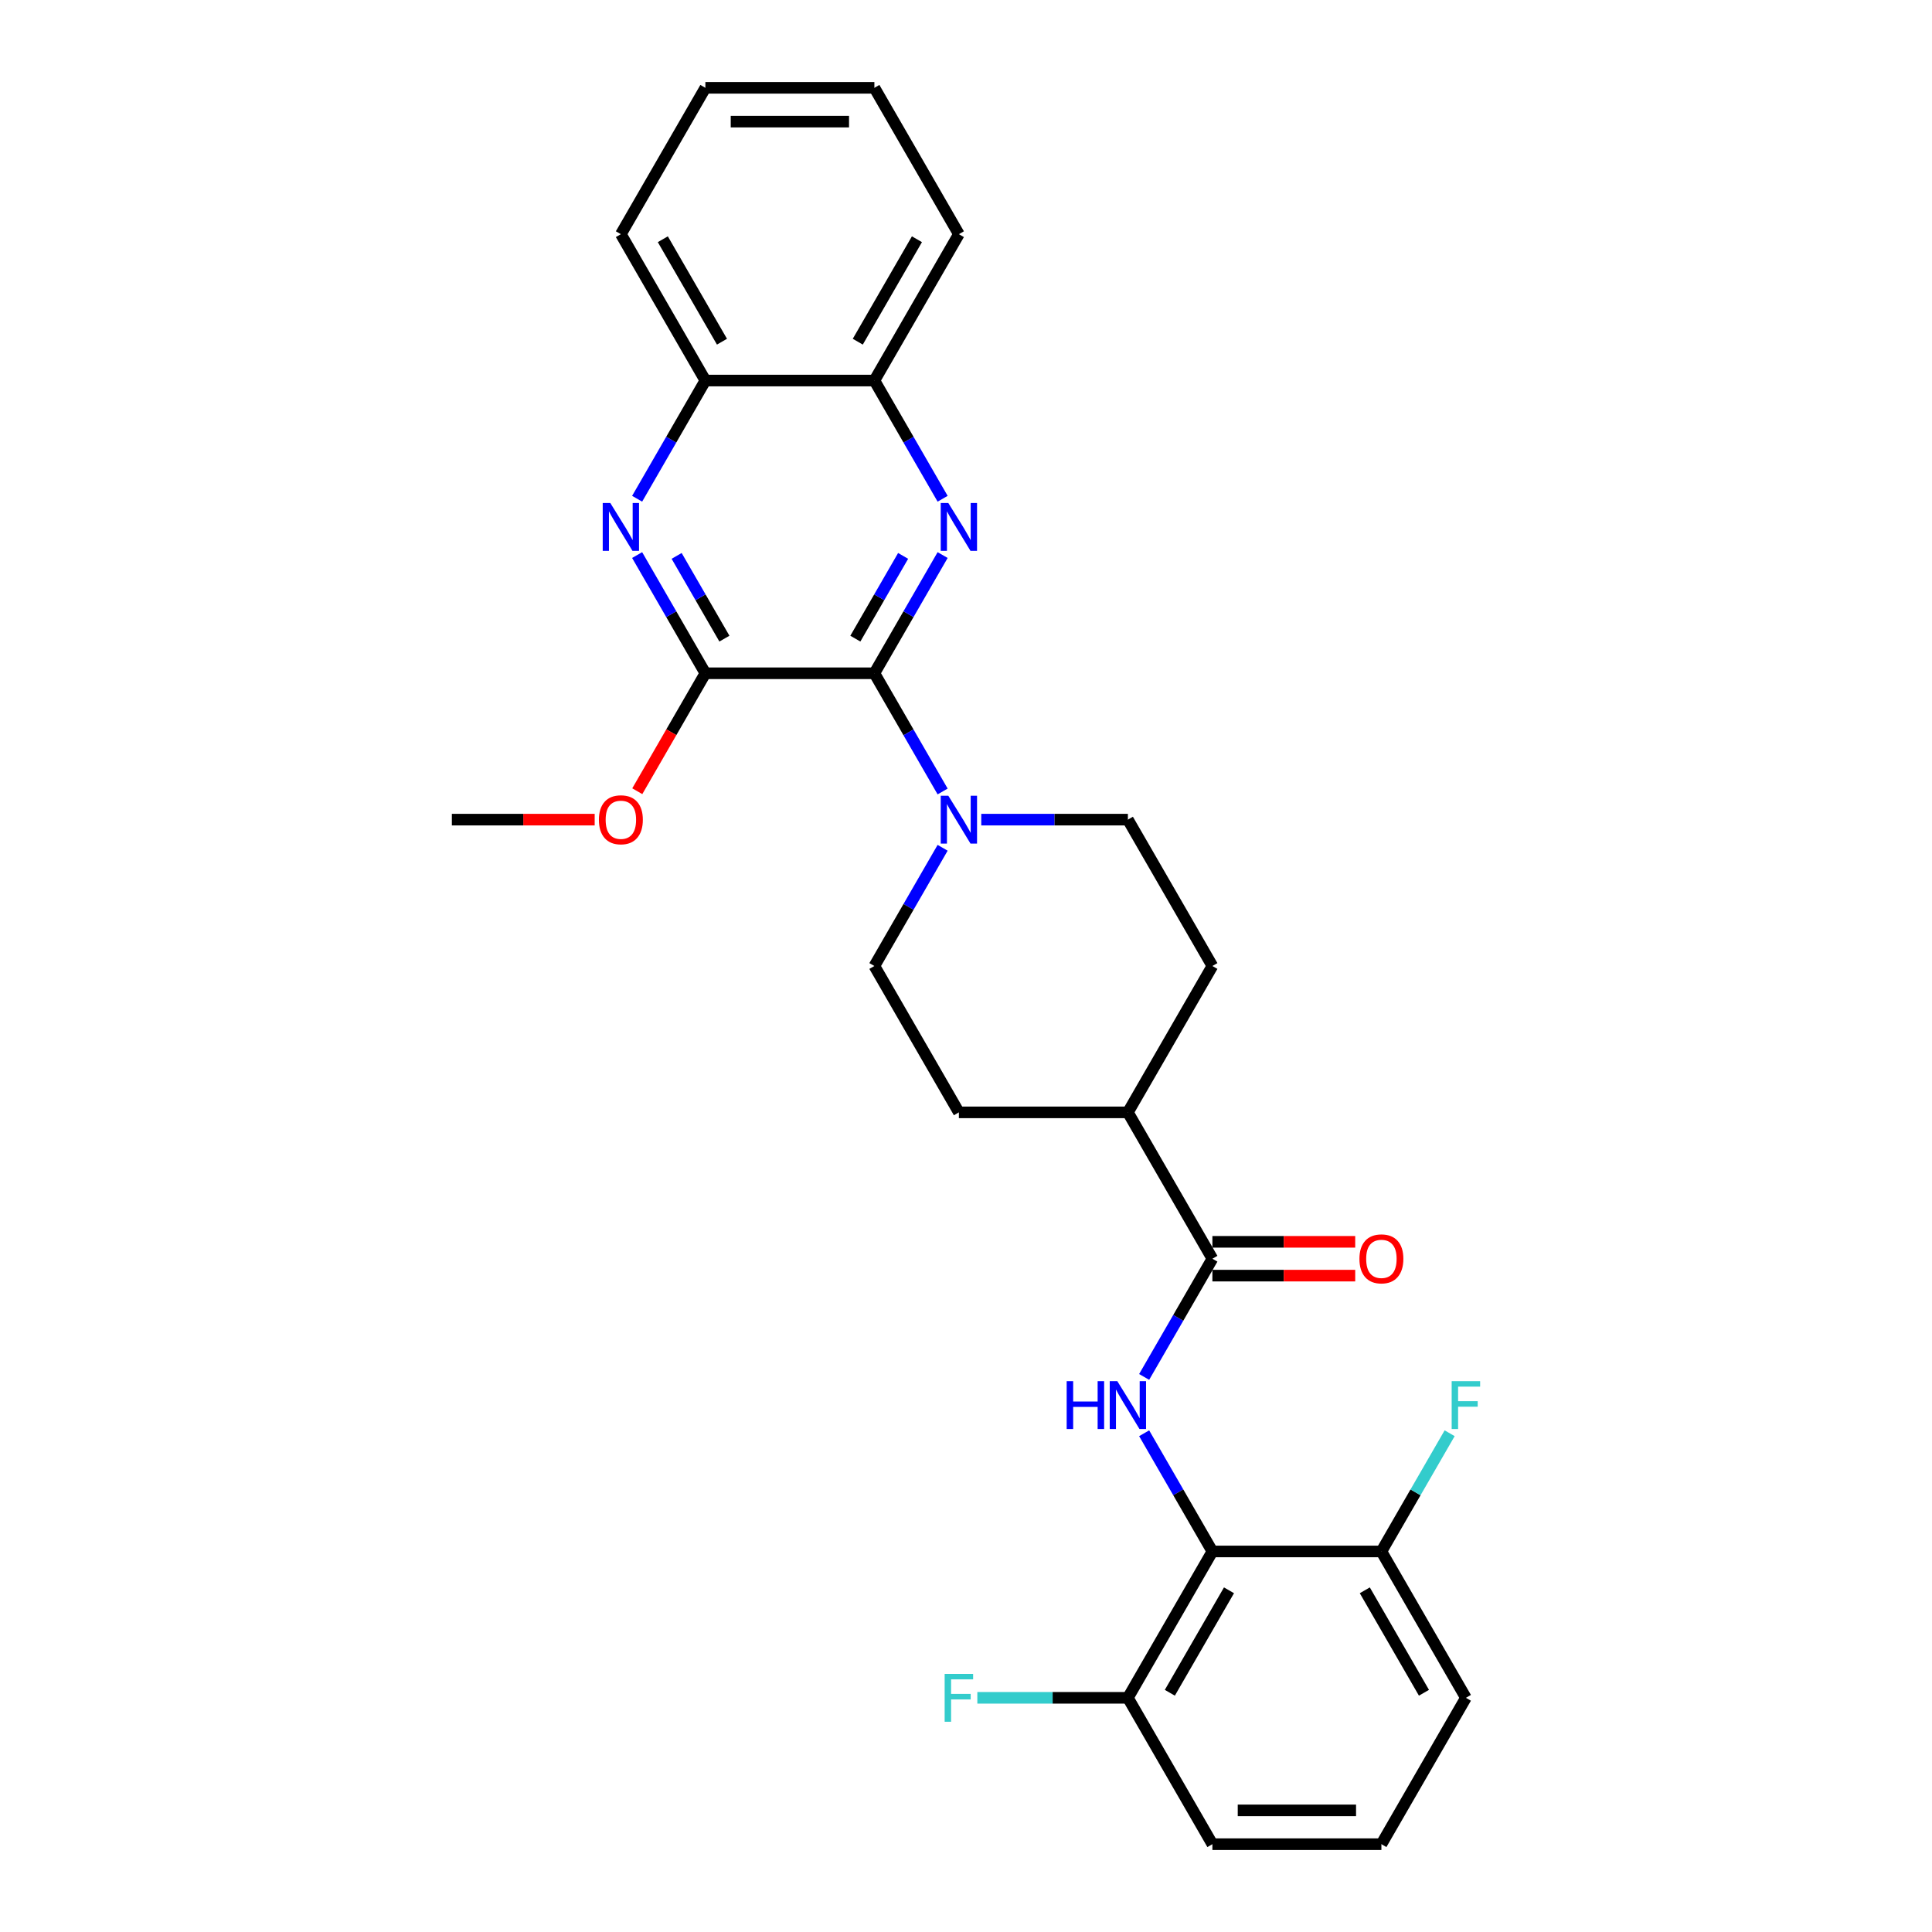 <?xml version='1.0' encoding='iso-8859-1'?>
<svg version='1.1' baseProfile='full'
              xmlns='http://www.w3.org/2000/svg'
                      xmlns:rdkit='http://www.rdkit.org/xml'
                      xmlns:xlink='http://www.w3.org/1999/xlink'
                  xml:space='preserve'
width='1000px' height='1000px' viewBox='0 0 1000 1000'>
<!-- END OF HEADER -->
<rect style='opacity:1.0;fill:#FFFFFF;stroke:none' width='1000' height='1000' x='0' y='0'> </rect>
<path class='bond-0' d='M 452.579,348.485 L 470.241,317.893' style='fill:none;fill-rule:evenodd;stroke:#000000;stroke-width:6px;stroke-linecap:butt;stroke-linejoin:miter;stroke-opacity:1' />
<path class='bond-0' d='M 470.241,317.893 L 487.903,287.301' style='fill:none;fill-rule:evenodd;stroke:#0000FF;stroke-width:6px;stroke-linecap:butt;stroke-linejoin:miter;stroke-opacity:1' />
<path class='bond-0' d='M 442.726,330.56 L 455.089,309.145' style='fill:none;fill-rule:evenodd;stroke:#000000;stroke-width:6px;stroke-linecap:butt;stroke-linejoin:miter;stroke-opacity:1' />
<path class='bond-0' d='M 455.089,309.145 L 467.453,287.731' style='fill:none;fill-rule:evenodd;stroke:#0000FF;stroke-width:6px;stroke-linecap:butt;stroke-linejoin:miter;stroke-opacity:1' />
<path class='bond-1' d='M 452.579,348.485 L 365.101,348.485' style='fill:none;fill-rule:evenodd;stroke:#000000;stroke-width:6px;stroke-linecap:butt;stroke-linejoin:miter;stroke-opacity:1' />
<path class='bond-5' d='M 452.579,348.485 L 470.241,379.077' style='fill:none;fill-rule:evenodd;stroke:#000000;stroke-width:6px;stroke-linecap:butt;stroke-linejoin:miter;stroke-opacity:1' />
<path class='bond-5' d='M 470.241,379.077 L 487.903,409.669' style='fill:none;fill-rule:evenodd;stroke:#0000FF;stroke-width:6px;stroke-linecap:butt;stroke-linejoin:miter;stroke-opacity:1' />
<path class='bond-7' d='M 487.903,258.154 L 470.241,227.562' style='fill:none;fill-rule:evenodd;stroke:#0000FF;stroke-width:6px;stroke-linecap:butt;stroke-linejoin:miter;stroke-opacity:1' />
<path class='bond-7' d='M 470.241,227.562 L 452.579,196.97' style='fill:none;fill-rule:evenodd;stroke:#000000;stroke-width:6px;stroke-linecap:butt;stroke-linejoin:miter;stroke-opacity:1' />
<path class='bond-3' d='M 365.101,348.485 L 347.439,317.893' style='fill:none;fill-rule:evenodd;stroke:#000000;stroke-width:6px;stroke-linecap:butt;stroke-linejoin:miter;stroke-opacity:1' />
<path class='bond-3' d='M 347.439,317.893 L 329.777,287.301' style='fill:none;fill-rule:evenodd;stroke:#0000FF;stroke-width:6px;stroke-linecap:butt;stroke-linejoin:miter;stroke-opacity:1' />
<path class='bond-3' d='M 374.954,330.56 L 362.59,309.145' style='fill:none;fill-rule:evenodd;stroke:#000000;stroke-width:6px;stroke-linecap:butt;stroke-linejoin:miter;stroke-opacity:1' />
<path class='bond-3' d='M 362.59,309.145 L 350.227,287.731' style='fill:none;fill-rule:evenodd;stroke:#0000FF;stroke-width:6px;stroke-linecap:butt;stroke-linejoin:miter;stroke-opacity:1' />
<path class='bond-17' d='M 365.101,348.485 L 347.479,379.007' style='fill:none;fill-rule:evenodd;stroke:#000000;stroke-width:6px;stroke-linecap:butt;stroke-linejoin:miter;stroke-opacity:1' />
<path class='bond-17' d='M 347.479,379.007 L 329.858,409.529' style='fill:none;fill-rule:evenodd;stroke:#FF0000;stroke-width:6px;stroke-linecap:butt;stroke-linejoin:miter;stroke-opacity:1' />
<path class='bond-2' d='M 592.209,712.699 L 609.871,682.107' style='fill:none;fill-rule:evenodd;stroke:#0000FF;stroke-width:6px;stroke-linecap:butt;stroke-linejoin:miter;stroke-opacity:1' />
<path class='bond-2' d='M 609.871,682.107 L 627.533,651.515' style='fill:none;fill-rule:evenodd;stroke:#000000;stroke-width:6px;stroke-linecap:butt;stroke-linejoin:miter;stroke-opacity:1' />
<path class='bond-4' d='M 592.209,741.846 L 609.871,772.438' style='fill:none;fill-rule:evenodd;stroke:#0000FF;stroke-width:6px;stroke-linecap:butt;stroke-linejoin:miter;stroke-opacity:1' />
<path class='bond-4' d='M 609.871,772.438 L 627.533,803.03' style='fill:none;fill-rule:evenodd;stroke:#000000;stroke-width:6px;stroke-linecap:butt;stroke-linejoin:miter;stroke-opacity:1' />
<path class='bond-8' d='M 329.777,258.154 L 347.439,227.562' style='fill:none;fill-rule:evenodd;stroke:#0000FF;stroke-width:6px;stroke-linecap:butt;stroke-linejoin:miter;stroke-opacity:1' />
<path class='bond-8' d='M 347.439,227.562 L 365.101,196.97' style='fill:none;fill-rule:evenodd;stroke:#000000;stroke-width:6px;stroke-linecap:butt;stroke-linejoin:miter;stroke-opacity:1' />
<path class='bond-10' d='M 627.533,803.03 L 583.795,878.788' style='fill:none;fill-rule:evenodd;stroke:#000000;stroke-width:6px;stroke-linecap:butt;stroke-linejoin:miter;stroke-opacity:1' />
<path class='bond-10' d='M 636.124,823.142 L 605.507,876.172' style='fill:none;fill-rule:evenodd;stroke:#000000;stroke-width:6px;stroke-linecap:butt;stroke-linejoin:miter;stroke-opacity:1' />
<path class='bond-11' d='M 627.533,803.03 L 715.01,803.03' style='fill:none;fill-rule:evenodd;stroke:#000000;stroke-width:6px;stroke-linecap:butt;stroke-linejoin:miter;stroke-opacity:1' />
<path class='bond-12' d='M 487.903,438.816 L 470.241,469.408' style='fill:none;fill-rule:evenodd;stroke:#0000FF;stroke-width:6px;stroke-linecap:butt;stroke-linejoin:miter;stroke-opacity:1' />
<path class='bond-12' d='M 470.241,469.408 L 452.579,500' style='fill:none;fill-rule:evenodd;stroke:#000000;stroke-width:6px;stroke-linecap:butt;stroke-linejoin:miter;stroke-opacity:1' />
<path class='bond-13' d='M 507.899,424.242 L 545.847,424.242' style='fill:none;fill-rule:evenodd;stroke:#0000FF;stroke-width:6px;stroke-linecap:butt;stroke-linejoin:miter;stroke-opacity:1' />
<path class='bond-13' d='M 545.847,424.242 L 583.795,424.242' style='fill:none;fill-rule:evenodd;stroke:#000000;stroke-width:6px;stroke-linecap:butt;stroke-linejoin:miter;stroke-opacity:1' />
<path class='bond-6' d='M 627.533,651.515 L 583.795,575.758' style='fill:none;fill-rule:evenodd;stroke:#000000;stroke-width:6px;stroke-linecap:butt;stroke-linejoin:miter;stroke-opacity:1' />
<path class='bond-14' d='M 627.533,660.263 L 664.492,660.263' style='fill:none;fill-rule:evenodd;stroke:#000000;stroke-width:6px;stroke-linecap:butt;stroke-linejoin:miter;stroke-opacity:1' />
<path class='bond-14' d='M 664.492,660.263 L 701.452,660.263' style='fill:none;fill-rule:evenodd;stroke:#FF0000;stroke-width:6px;stroke-linecap:butt;stroke-linejoin:miter;stroke-opacity:1' />
<path class='bond-14' d='M 627.533,642.767 L 664.492,642.767' style='fill:none;fill-rule:evenodd;stroke:#000000;stroke-width:6px;stroke-linecap:butt;stroke-linejoin:miter;stroke-opacity:1' />
<path class='bond-14' d='M 664.492,642.767 L 701.452,642.767' style='fill:none;fill-rule:evenodd;stroke:#FF0000;stroke-width:6px;stroke-linecap:butt;stroke-linejoin:miter;stroke-opacity:1' />
<path class='bond-23' d='M 452.579,196.97 L 496.317,121.212' style='fill:none;fill-rule:evenodd;stroke:#000000;stroke-width:6px;stroke-linecap:butt;stroke-linejoin:miter;stroke-opacity:1' />
<path class='bond-23' d='M 443.988,176.858 L 474.605,123.828' style='fill:none;fill-rule:evenodd;stroke:#000000;stroke-width:6px;stroke-linecap:butt;stroke-linejoin:miter;stroke-opacity:1' />
<path class='bond-29' d='M 452.579,196.97 L 365.101,196.97' style='fill:none;fill-rule:evenodd;stroke:#000000;stroke-width:6px;stroke-linecap:butt;stroke-linejoin:miter;stroke-opacity:1' />
<path class='bond-24' d='M 365.101,196.97 L 321.363,121.212' style='fill:none;fill-rule:evenodd;stroke:#000000;stroke-width:6px;stroke-linecap:butt;stroke-linejoin:miter;stroke-opacity:1' />
<path class='bond-24' d='M 373.692,176.858 L 343.075,123.828' style='fill:none;fill-rule:evenodd;stroke:#000000;stroke-width:6px;stroke-linecap:butt;stroke-linejoin:miter;stroke-opacity:1' />
<path class='bond-9' d='M 583.795,575.758 L 627.533,500' style='fill:none;fill-rule:evenodd;stroke:#000000;stroke-width:6px;stroke-linecap:butt;stroke-linejoin:miter;stroke-opacity:1' />
<path class='bond-28' d='M 583.795,575.758 L 496.317,575.758' style='fill:none;fill-rule:evenodd;stroke:#000000;stroke-width:6px;stroke-linecap:butt;stroke-linejoin:miter;stroke-opacity:1' />
<path class='bond-18' d='M 583.795,878.788 L 544.832,878.788' style='fill:none;fill-rule:evenodd;stroke:#000000;stroke-width:6px;stroke-linecap:butt;stroke-linejoin:miter;stroke-opacity:1' />
<path class='bond-18' d='M 544.832,878.788 L 505.87,878.788' style='fill:none;fill-rule:evenodd;stroke:#33CCCC;stroke-width:6px;stroke-linecap:butt;stroke-linejoin:miter;stroke-opacity:1' />
<path class='bond-22' d='M 583.795,878.788 L 627.533,954.545' style='fill:none;fill-rule:evenodd;stroke:#000000;stroke-width:6px;stroke-linecap:butt;stroke-linejoin:miter;stroke-opacity:1' />
<path class='bond-19' d='M 715.01,803.03 L 732.673,772.438' style='fill:none;fill-rule:evenodd;stroke:#000000;stroke-width:6px;stroke-linecap:butt;stroke-linejoin:miter;stroke-opacity:1' />
<path class='bond-19' d='M 732.673,772.438 L 750.335,741.846' style='fill:none;fill-rule:evenodd;stroke:#33CCCC;stroke-width:6px;stroke-linecap:butt;stroke-linejoin:miter;stroke-opacity:1' />
<path class='bond-21' d='M 715.01,803.03 L 758.749,878.788' style='fill:none;fill-rule:evenodd;stroke:#000000;stroke-width:6px;stroke-linecap:butt;stroke-linejoin:miter;stroke-opacity:1' />
<path class='bond-21' d='M 706.42,823.142 L 737.037,876.172' style='fill:none;fill-rule:evenodd;stroke:#000000;stroke-width:6px;stroke-linecap:butt;stroke-linejoin:miter;stroke-opacity:1' />
<path class='bond-15' d='M 452.579,500 L 496.317,575.758' style='fill:none;fill-rule:evenodd;stroke:#000000;stroke-width:6px;stroke-linecap:butt;stroke-linejoin:miter;stroke-opacity:1' />
<path class='bond-16' d='M 583.795,424.242 L 627.533,500' style='fill:none;fill-rule:evenodd;stroke:#000000;stroke-width:6px;stroke-linecap:butt;stroke-linejoin:miter;stroke-opacity:1' />
<path class='bond-25' d='M 307.804,424.242 L 270.844,424.242' style='fill:none;fill-rule:evenodd;stroke:#FF0000;stroke-width:6px;stroke-linecap:butt;stroke-linejoin:miter;stroke-opacity:1' />
<path class='bond-25' d='M 270.844,424.242 L 233.885,424.242' style='fill:none;fill-rule:evenodd;stroke:#000000;stroke-width:6px;stroke-linecap:butt;stroke-linejoin:miter;stroke-opacity:1' />
<path class='bond-20' d='M 715.01,954.545 L 758.749,878.788' style='fill:none;fill-rule:evenodd;stroke:#000000;stroke-width:6px;stroke-linecap:butt;stroke-linejoin:miter;stroke-opacity:1' />
<path class='bond-31' d='M 715.01,954.545 L 627.533,954.545' style='fill:none;fill-rule:evenodd;stroke:#000000;stroke-width:6px;stroke-linecap:butt;stroke-linejoin:miter;stroke-opacity:1' />
<path class='bond-31' d='M 701.889,937.05 L 640.655,937.05' style='fill:none;fill-rule:evenodd;stroke:#000000;stroke-width:6px;stroke-linecap:butt;stroke-linejoin:miter;stroke-opacity:1' />
<path class='bond-27' d='M 496.317,121.212 L 452.579,45.455' style='fill:none;fill-rule:evenodd;stroke:#000000;stroke-width:6px;stroke-linecap:butt;stroke-linejoin:miter;stroke-opacity:1' />
<path class='bond-26' d='M 321.363,121.212 L 365.101,45.455' style='fill:none;fill-rule:evenodd;stroke:#000000;stroke-width:6px;stroke-linecap:butt;stroke-linejoin:miter;stroke-opacity:1' />
<path class='bond-30' d='M 365.101,45.455 L 452.579,45.455' style='fill:none;fill-rule:evenodd;stroke:#000000;stroke-width:6px;stroke-linecap:butt;stroke-linejoin:miter;stroke-opacity:1' />
<path class='bond-30' d='M 378.223,62.95 L 439.457,62.95' style='fill:none;fill-rule:evenodd;stroke:#000000;stroke-width:6px;stroke-linecap:butt;stroke-linejoin:miter;stroke-opacity:1' />
<path  class='atom-1' d='M 490.841 260.34
L 498.959 273.462
Q 499.764 274.757, 501.058 277.101
Q 502.353 279.446, 502.423 279.585
L 502.423 260.34
L 505.712 260.34
L 505.712 285.114
L 502.318 285.114
L 493.605 270.768
Q 492.591 269.088, 491.506 267.164
Q 490.456 265.239, 490.141 264.644
L 490.141 285.114
L 486.922 285.114
L 486.922 260.34
L 490.841 260.34
' fill='#0000FF'/>
<path  class='atom-3' d='M 552.11 714.886
L 555.469 714.886
L 555.469 725.418
L 568.136 725.418
L 568.136 714.886
L 571.495 714.886
L 571.495 739.66
L 568.136 739.66
L 568.136 728.217
L 555.469 728.217
L 555.469 739.66
L 552.11 739.66
L 552.11 714.886
' fill='#0000FF'/>
<path  class='atom-3' d='M 578.318 714.886
L 586.436 728.008
Q 587.241 729.302, 588.536 731.647
Q 589.83 733.991, 589.9 734.131
L 589.9 714.886
L 593.19 714.886
L 593.19 739.66
L 589.795 739.66
L 581.083 725.313
Q 580.068 723.634, 578.983 721.709
Q 577.934 719.785, 577.619 719.19
L 577.619 739.66
L 574.399 739.66
L 574.399 714.886
L 578.318 714.886
' fill='#0000FF'/>
<path  class='atom-4' d='M 315.886 260.34
L 324.004 273.462
Q 324.809 274.757, 326.104 277.101
Q 327.399 279.446, 327.468 279.585
L 327.468 260.34
L 330.758 260.34
L 330.758 285.114
L 327.364 285.114
L 318.651 270.768
Q 317.636 269.088, 316.551 267.164
Q 315.502 265.239, 315.187 264.644
L 315.187 285.114
L 311.968 285.114
L 311.968 260.34
L 315.886 260.34
' fill='#0000FF'/>
<path  class='atom-6' d='M 490.841 411.856
L 498.959 424.977
Q 499.764 426.272, 501.058 428.616
Q 502.353 430.961, 502.423 431.101
L 502.423 411.856
L 505.712 411.856
L 505.712 436.629
L 502.318 436.629
L 493.605 422.283
Q 492.591 420.603, 491.506 418.679
Q 490.456 416.754, 490.141 416.16
L 490.141 436.629
L 486.922 436.629
L 486.922 411.856
L 490.841 411.856
' fill='#0000FF'/>
<path  class='atom-15' d='M 703.638 651.585
Q 703.638 645.637, 706.578 642.313
Q 709.517 638.988, 715.01 638.988
Q 720.504 638.988, 723.443 642.313
Q 726.383 645.637, 726.383 651.585
Q 726.383 657.604, 723.408 661.033
Q 720.434 664.427, 715.01 664.427
Q 709.552 664.427, 706.578 661.033
Q 703.638 657.639, 703.638 651.585
M 715.01 661.628
Q 718.79 661.628, 720.819 659.108
Q 722.883 656.554, 722.883 651.585
Q 722.883 646.721, 720.819 644.272
Q 718.79 641.788, 715.01 641.788
Q 711.231 641.788, 709.167 644.237
Q 707.138 646.686, 707.138 651.585
Q 707.138 656.589, 709.167 659.108
Q 711.231 661.628, 715.01 661.628
' fill='#FF0000'/>
<path  class='atom-18' d='M 309.991 424.312
Q 309.991 418.364, 312.93 415.04
Q 315.869 411.716, 321.363 411.716
Q 326.856 411.716, 329.795 415.04
Q 332.735 418.364, 332.735 424.312
Q 332.735 430.331, 329.76 433.76
Q 326.786 437.154, 321.363 437.154
Q 315.904 437.154, 312.93 433.76
Q 309.991 430.366, 309.991 424.312
M 321.363 434.355
Q 325.142 434.355, 327.171 431.835
Q 329.236 429.281, 329.236 424.312
Q 329.236 419.449, 327.171 416.999
Q 325.142 414.515, 321.363 414.515
Q 317.584 414.515, 315.519 416.964
Q 313.49 419.414, 313.49 424.312
Q 313.49 429.316, 315.519 431.835
Q 317.584 434.355, 321.363 434.355
' fill='#FF0000'/>
<path  class='atom-19' d='M 488.952 866.401
L 503.683 866.401
L 503.683 869.235
L 492.276 869.235
L 492.276 876.758
L 502.423 876.758
L 502.423 879.628
L 492.276 879.628
L 492.276 891.175
L 488.952 891.175
L 488.952 866.401
' fill='#33CCCC'/>
<path  class='atom-20' d='M 751.384 714.886
L 766.115 714.886
L 766.115 717.72
L 754.708 717.72
L 754.708 725.243
L 764.855 725.243
L 764.855 728.113
L 754.708 728.113
L 754.708 739.66
L 751.384 739.66
L 751.384 714.886
' fill='#33CCCC'/>
</svg>
